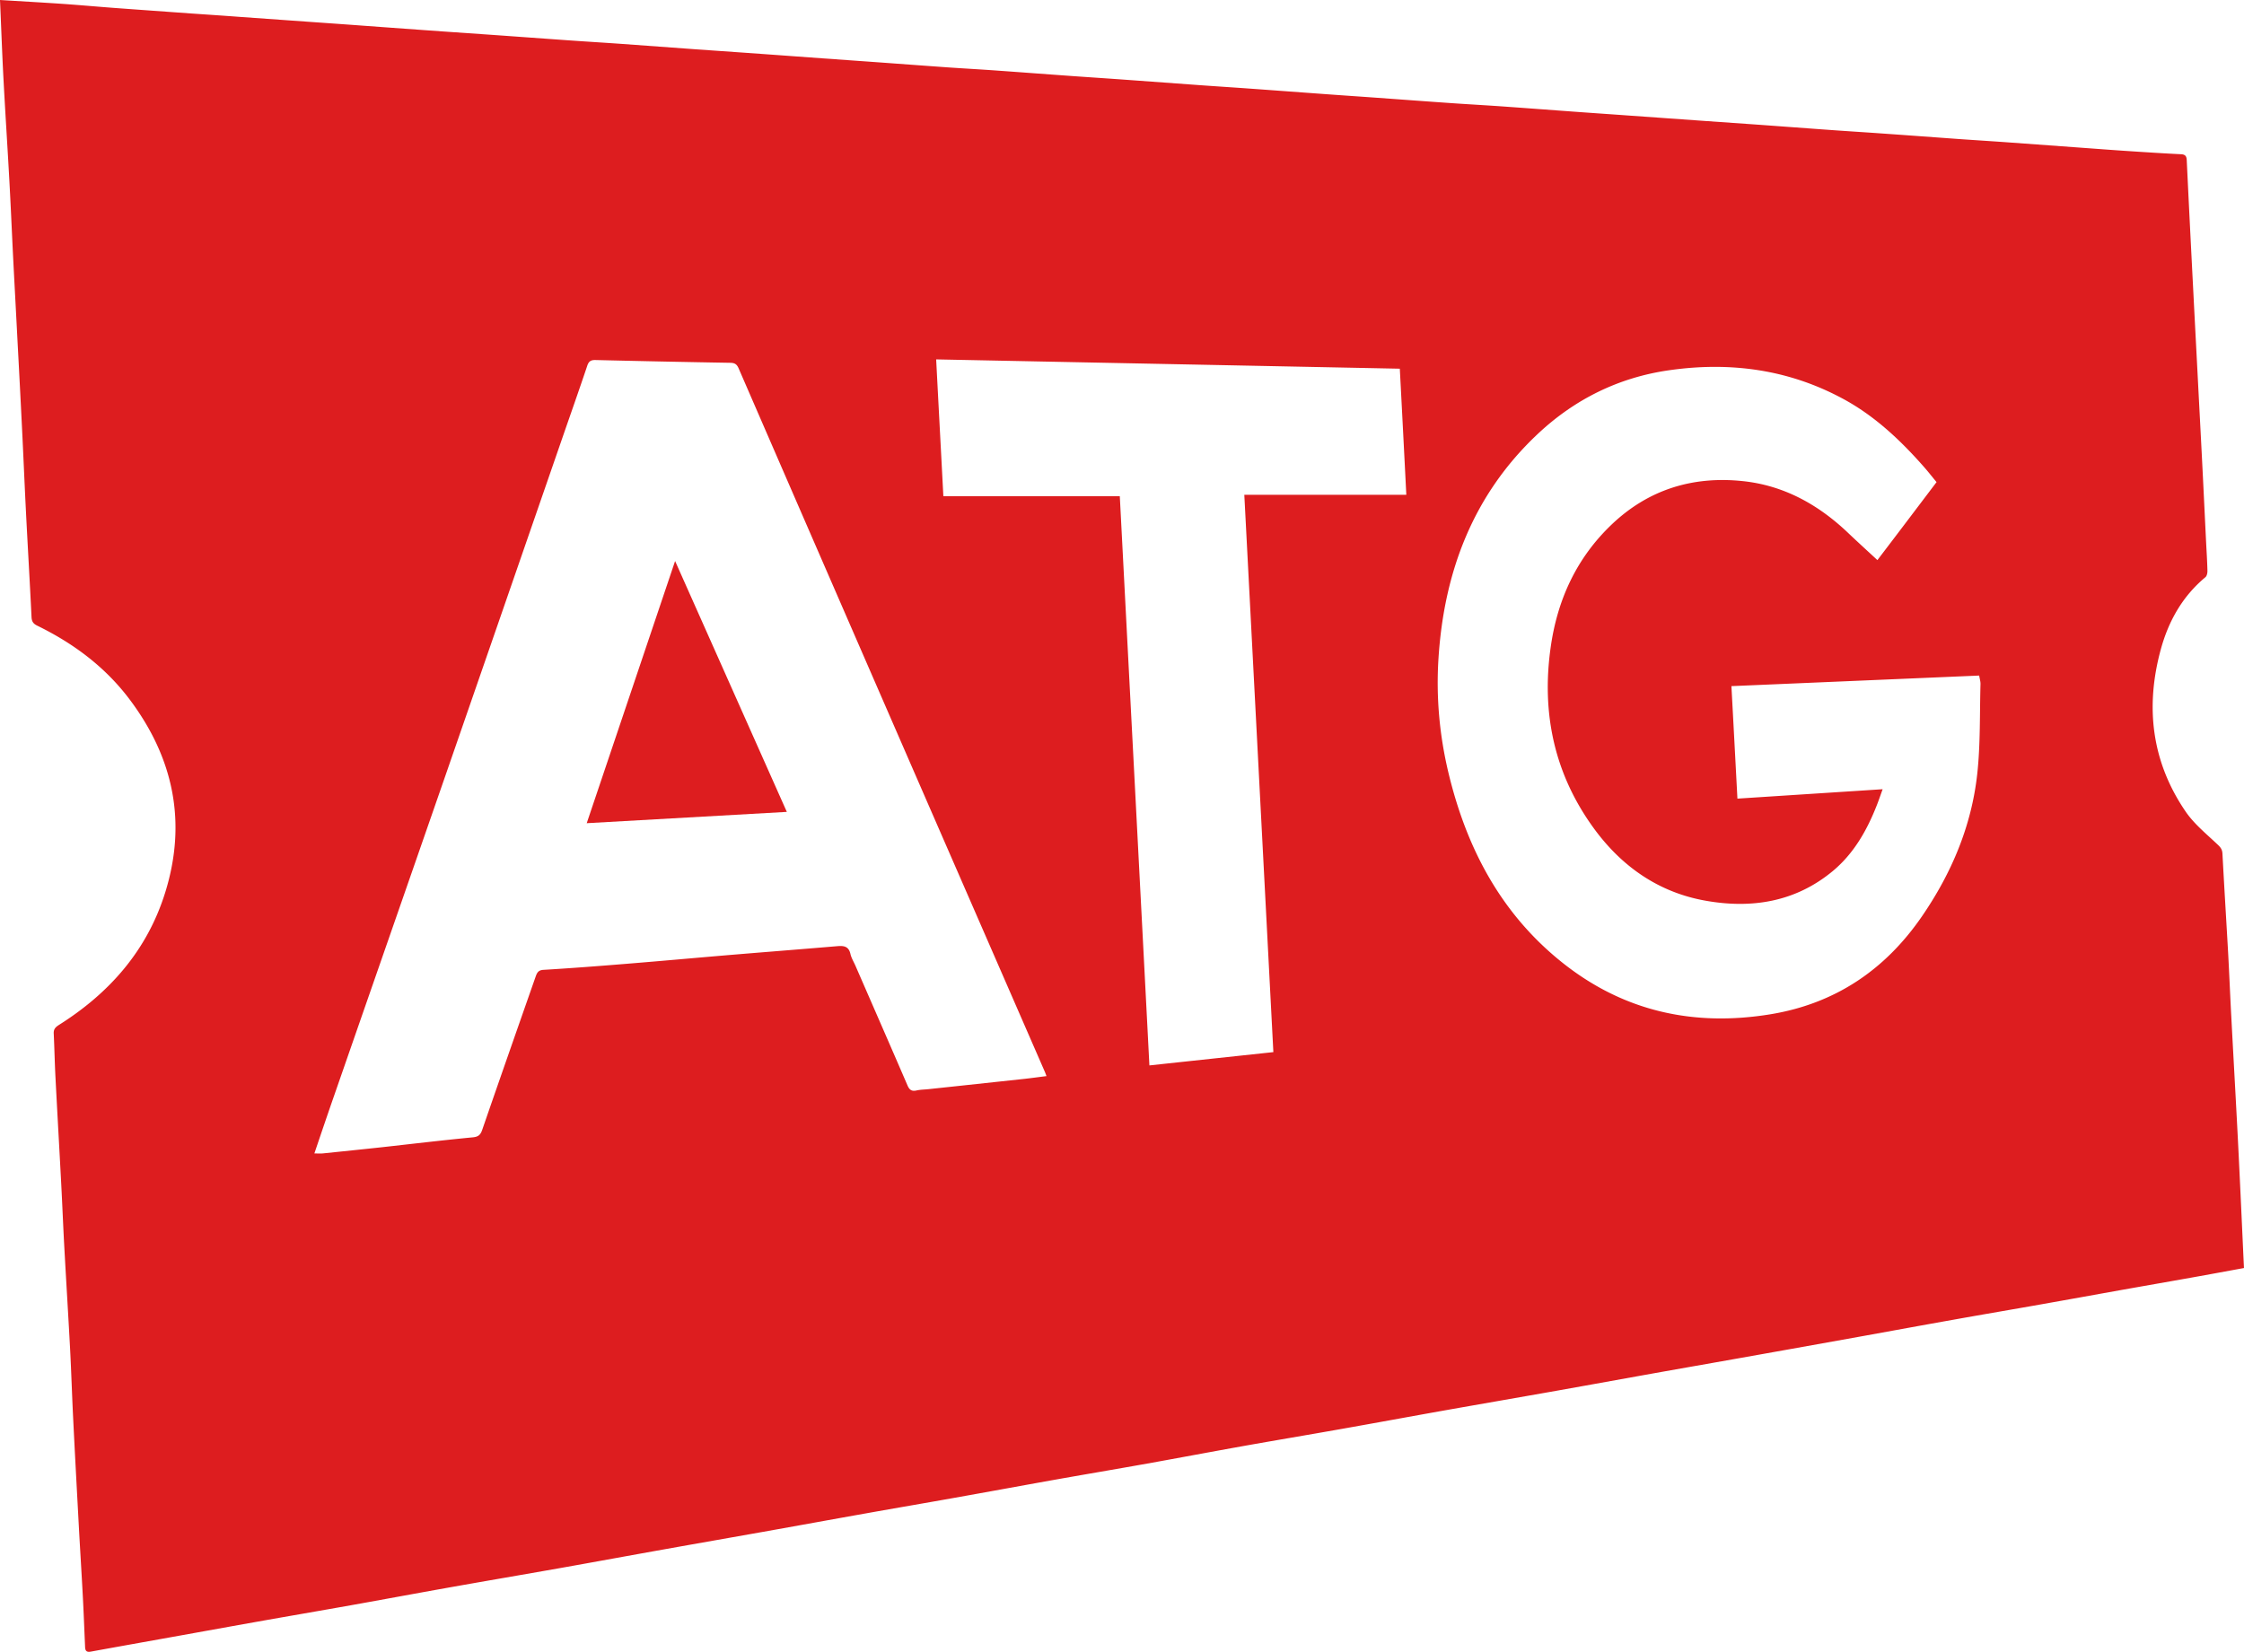 <?xml version="1.0" encoding="UTF-8" standalone="no"?>
<svg
   width="81.101"
   height="59.716"
   fill="none"
   version="1.1"
   id="svg4"
   sodipodi:docname="ambasador-theatre-group.svg"
   inkscape:version="1.3 (1:1.3+202307231459+0e150ed6c4)"
   xmlns:inkscape="http://www.inkscape.org/namespaces/inkscape"
   xmlns:sodipodi="http://sodipodi.sourceforge.net/DTD/sodipodi-0.dtd"
   xmlns="http://www.w3.org/2000/svg"
   xmlns:svg="http://www.w3.org/2000/svg">
  <sodipodi:namedview
     id="namedview4"
     pagecolor="#ffffff"
     bordercolor="#111111"
     borderopacity="1"
     inkscape:showpageshadow="0"
     inkscape:pageopacity="0"
     inkscape:pagecheckerboard="1"
     inkscape:deskcolor="#d1d1d1"
     inkscape:zoom="11.426136"
     inkscape:cx="73.9095"
     inkscape:cy="29.712582"
     inkscape:window-width="2560"
     inkscape:window-height="1440"
     inkscape:window-x="0"
     inkscape:window-y="0"
     inkscape:window-maximized="1"
     inkscape:current-layer="svg4" />
  <path
     d="m 0.114,0.268 c 0.744,0.046 1.462,0.086 2.177,0.134 0.648,0.044 1.294,0.103 1.942,0.152 0.923,0.068 1.846,0.133 2.768,0.2 0.594,0.041 1.19,0.08 1.785,0.125 l 2.768,0.197 c 0.596,0.042 1.19,0.084 1.785,0.128 0.931,0.068 1.863,0.136 2.795,0.202 l 1.732,0.12 c 0.94,0.066 1.88,0.136 2.823,0.202 0.613,0.044 1.226,0.08 1.839,0.123 l 2.74,0.2 1.758,0.123 c 0.932,0.066 1.863,0.134 2.795,0.202 l 1.732,0.123 c 0.949,0.068 1.898,0.14 2.849,0.207 0.604,0.041 1.209,0.074 1.813,0.118 0.896,0.064 1.791,0.132 2.688,0.196 0.613,0.043 1.224,0.083 1.837,0.127 l 2.742,0.2 c 0.604,0.044 1.206,0.081 1.81,0.125 0.923,0.066 1.846,0.136 2.767,0.202 0.567,0.042 1.136,0.079 1.704,0.12 0.957,0.069 1.917,0.141 2.875,0.207 0.613,0.042 1.226,0.075 1.839,0.119 0.888,0.063 1.774,0.131 2.661,0.195 0.605,0.044 1.207,0.084 1.811,0.128 l 2.769,0.197 1.784,0.125 c 0.923,0.066 1.846,0.136 2.768,0.202 0.605,0.044 1.207,0.08 1.811,0.123 0.914,0.064 1.828,0.132 2.742,0.198 0.613,0.044 1.226,0.081 1.837,0.125 l 2.74,0.2 c 0.576,0.042 1.154,0.086 1.732,0.123 0.605,0.04 1.21,0.079 1.811,0.108 0.21,0.01 0.2,0.14 0.207,0.294 0.075,1.557 0.153,3.114 0.234,4.673 0.052,1.027 0.107,2.057 0.16,3.085 0.054,1.047 0.11,2.093 0.163,3.14 0.048,0.931 0.091,1.86 0.137,2.791 0.018,0.358 0.042,0.716 0.05,1.074 0.002,0.08 -0.02,0.191 -0.074,0.235 -0.824,0.685 -1.328,1.579 -1.608,2.596 -0.573,2.086 -0.338,4.069 0.89,5.87 0.31,0.456 0.76,0.818 1.165,1.203 0.107,0.1 0.164,0.18 0.17,0.33 0.064,1.198 0.138,2.395 0.206,3.594 0.041,0.76 0.072,1.522 0.113,2.284 0.068,1.297 0.142,2.593 0.21,3.89 0.039,0.734 0.074,1.468 0.109,2.201 0.048,0.993 0.091,1.988 0.14,3.006 -0.616,0.112 -1.24,0.229 -1.866,0.34 -0.862,0.154 -1.724,0.304 -2.585,0.457 -0.958,0.172 -1.913,0.345 -2.869,0.514 -1.054,0.187 -2.107,0.365 -3.161,0.554 -1.071,0.19 -2.14,0.386 -3.21,0.58 -1.269,0.228 -2.538,0.456 -3.808,0.682 -1.15,0.205 -2.3,0.407 -3.447,0.61 -1.287,0.23 -2.574,0.464 -3.861,0.693 -1.349,0.239 -2.7,0.472 -4.05,0.711 -1.27,0.226 -2.539,0.461 -3.81,0.685 -1.168,0.207 -2.335,0.402 -3.502,0.61 -1.156,0.207 -2.313,0.425 -3.469,0.633 -1.156,0.206 -2.317,0.402 -3.473,0.608 -1.156,0.207 -2.312,0.42 -3.47,0.626 -1.063,0.19 -2.126,0.371 -3.186,0.56 -1.26,0.224 -2.522,0.455 -3.783,0.679 -1.158,0.206 -2.316,0.408 -3.473,0.615 -1.278,0.228 -2.554,0.463 -3.833,0.69 -1.357,0.24 -2.718,0.471 -4.075,0.713 -1.156,0.206 -2.312,0.421 -3.469,0.628 -1.158,0.206 -2.316,0.404 -3.473,0.61 -1.165,0.207 -2.33,0.42 -3.497,0.628 C 5.027,59.683 4.211,59.828 3.393,59.978 3.175,60.018 3.193,59.864 3.186,59.73 3.16,59.139 3.138,58.548 3.106,57.957 3.064,57.16 3.014,56.365 2.97,55.571 2.898,54.229 2.824,52.887 2.758,51.543 2.717,50.711 2.691,49.876 2.648,49.044 2.584,47.836 2.508,46.629 2.442,45.421 2.398,44.633 2.368,43.844 2.326,43.056 2.259,41.778 2.185,40.5 2.119,39.219 2.091,38.69 2.082,38.163 2.056,37.634 2.047,37.478 2.115,37.404 2.243,37.322 4.072,36.169 5.435,34.626 6.087,32.526 6.871,30.001 6.388,27.686 4.824,25.587 3.939,24.397 2.784,23.534 1.462,22.888 1.314,22.816 1.26,22.735 1.253,22.568 1.19,21.255 1.111,19.95 1.046,18.644 0.998,17.686 0.959,16.727 0.911,15.769 A 715.87,715.87 0 0 0 0.753,12.712 C 0.7,11.674 0.643,10.637 0.59,9.6 0.542,8.649 0.503,7.7 0.45,6.755 0.385,5.565 0.306,4.377 0.243,3.186 0.191,2.222 0.158,1.258 0.114,0.268 Z m 11.362,41.699 c 0.122,0 0.218,0.008 0.314,-0.002 0.707,-0.073 1.416,-0.146 2.123,-0.222 1.095,-0.121 2.19,-0.253 3.287,-0.358 0.21,-0.02 0.282,-0.095 0.345,-0.28 0.635,-1.841 1.28,-3.68 1.924,-5.52 0.048,-0.136 0.09,-0.243 0.282,-0.255 0.994,-0.059 1.99,-0.136 2.984,-0.217 1.224,-0.099 2.448,-0.21 3.672,-0.314 1.322,-0.11 2.644,-0.213 3.966,-0.325 0.235,-0.02 0.414,0 0.477,0.281 0.035,0.154 0.125,0.294 0.188,0.442 0.626,1.438 1.254,2.874 1.876,4.315 0.07,0.16 0.153,0.217 0.325,0.178 0.146,-0.033 0.301,-0.031 0.452,-0.049 1.158,-0.123 2.317,-0.248 3.475,-0.373 0.253,-0.029 0.506,-0.064 0.77,-0.097 -0.03,-0.079 -0.048,-0.13 -0.07,-0.178 -1.594,-3.658 -3.19,-7.317 -4.784,-10.977 -2.094,-4.811 -4.188,-9.625 -6.276,-14.438 -0.064,-0.145 -0.142,-0.191 -0.297,-0.194 a 724.894,724.894 0 0 1 -4.867,-0.1 c -0.166,-0.005 -0.249,0.039 -0.305,0.21 -0.306,0.912 -0.627,1.818 -0.94,2.725 -1.42,4.104 -2.841,8.209 -4.263,12.313 -1.31,3.775 -2.625,7.547 -3.936,11.322 -0.242,0.694 -0.478,1.392 -0.722,2.113 z m 58.627,-24.27 c -0.161,-0.195 -0.298,-0.37 -0.445,-0.538 -0.855,-0.973 -1.786,-1.853 -2.932,-2.472 -1.98,-1.07 -4.094,-1.35 -6.3,-1.032 -1.822,0.263 -3.408,1.051 -4.745,2.31 -2.323,2.187 -3.377,4.965 -3.578,8.103 -0.09,1.398 0.035,2.79 0.365,4.159 0.65,2.696 1.88,5.044 4.066,6.805 2.236,1.803 4.797,2.363 7.59,1.9 2.31,-0.385 4.114,-1.593 5.445,-3.527 1.073,-1.56 1.798,-3.27 2.005,-5.156 0.118,-1.076 0.087,-2.168 0.118,-3.252 0.002,-0.093 -0.029,-0.187 -0.048,-0.306 l -8.954,0.382 c 0.075,1.377 0.145,2.706 0.217,4.067 l 5.248,-0.34 c -0.08,0.222 -0.142,0.406 -0.213,0.586 -0.358,0.91 -0.834,1.746 -1.593,2.376 -1.353,1.12 -2.936,1.364 -4.599,1.067 -1.693,-0.3 -3.032,-1.238 -4.04,-2.626 -1.418,-1.952 -1.89,-4.148 -1.553,-6.529 0.242,-1.726 0.936,-3.232 2.203,-4.442 1.329,-1.267 2.93,-1.757 4.725,-1.572 1.484,0.151 2.734,0.84 3.812,1.864 0.349,0.332 0.704,0.655 1.069,0.993 0.689,-0.903 1.407,-1.854 2.138,-2.82 z m -19.398,-4.1 -16.757,-0.336 c 0.087,1.68 0.175,3.308 0.26,4.946 h 6.377 c 0.357,6.866 0.715,13.715 1.07,20.578 1.504,-0.163 2.987,-0.32 4.48,-0.481 l -1.05,-20.148 h 5.855 a 1895.25,1895.25 0 0 0 -0.235,-4.559 z"
     fill="#dd1d1f"
     id="path1"
     clip-path="none"
     transform="translate(-0.114,-0.268)" />
  <path
     d="m 28.551,29.619 c -2.423,0.136 -4.804,0.272 -7.232,0.409 1.067,-3.163 2.119,-6.285 3.194,-9.478 z"
     fill="#dd1d1f"
     id="path3"
     clip-path="none"
     transform="translate(-0.114,-0.268)" />
  <defs
     id="defs4">
    <clipPath
       clipPathUnits="userSpaceOnUse"
       id="clipPath5">
      <g
         id="g6">
        <path
           d="M 0,0 H 175.652 V 60 H 0 Z"
           fill="#ffffff"
           id="path6" />
      </g>
    </clipPath>
  </defs>
</svg>
